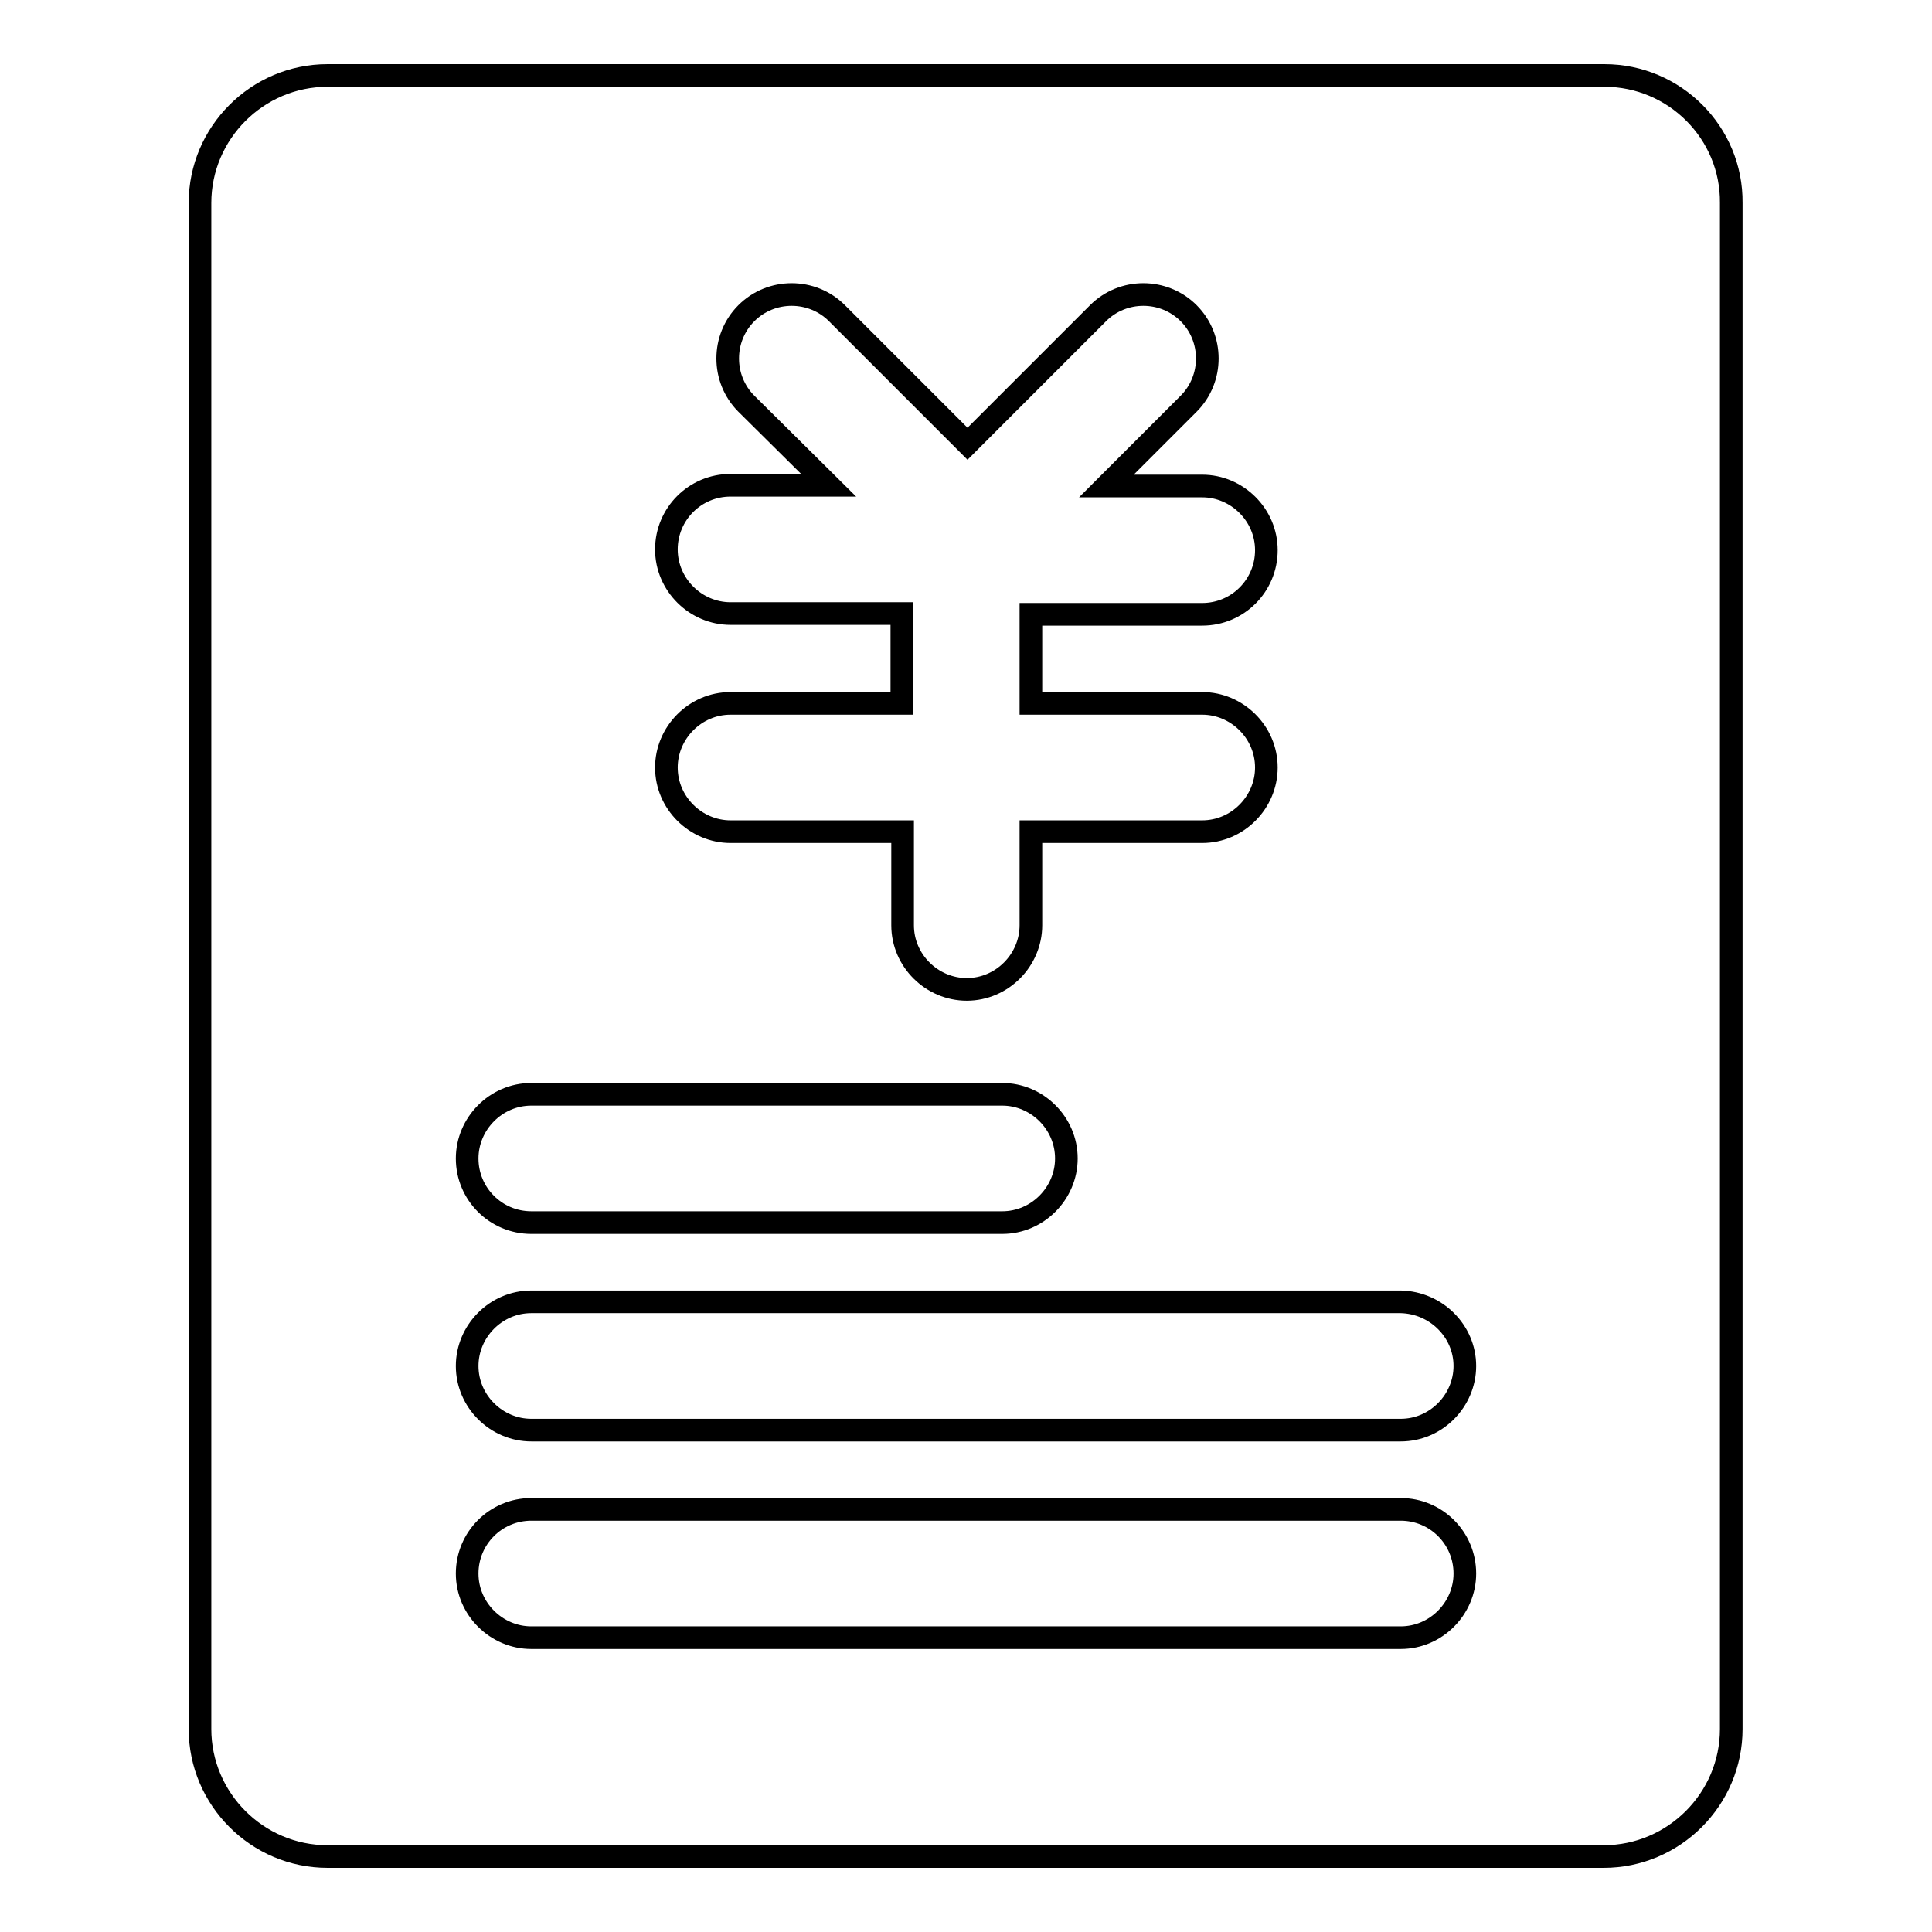 <?xml version="1.0" encoding="utf-8"?>
<!-- Svg Vector Icons : http://www.onlinewebfonts.com/icon -->
<!DOCTYPE svg PUBLIC "-//W3C//DTD SVG 1.1//EN" "http://www.w3.org/Graphics/SVG/1.1/DTD/svg11.dtd">
<svg version="1.1" xmlns="http://www.w3.org/2000/svg" xmlns:xlink="http://www.w3.org/1999/xlink" x="0px" y="0px" viewBox="0 0 256 256" enable-background="new 0 0 256 256" xml:space="preserve">
<g> <path stroke-width="3" fill-opacity="0" stroke="#000000"  d="M212.6,10H43.4c-9.3,0-16.9,7.6-16.9,16.9v202.2c0,9.3,7.6,16.9,16.9,16.9h169.1c9.3,0,16.9-7.6,16.9-16.9 V26.9C229.5,17.6,221.9,10,212.6,10L212.6,10z M96.8,81.3c-4.6,0-8.5-3.8-8.5-8.5s3.8-8.5,8.5-8.5h13L98.9,53.5 c-3.3-3.3-3.3-8.7,0-12c3.3-3.3,8.7-3.3,12,0l17.3,17.3l17.3-17.3c3.3-3.3,8.7-3.3,12,0c3.3,3.3,3.3,8.7,0,12l-10.9,10.9h12.7 c4.6,0,8.5,3.8,8.5,8.5s-3.8,8.5-8.5,8.5h-22.7v11.8h22.7c4.6,0,8.5,3.8,8.5,8.5c0,4.6-3.8,8.5-8.5,8.5h-22.7v12.4 c0,4.6-3.8,8.5-8.5,8.5c-4.6,0-8.5-3.8-8.5-8.5v-12.4H96.8c-4.6,0-8.5-3.8-8.5-8.5c0-4.6,3.8-8.5,8.5-8.5h22.7V81.3H96.8L96.8,81.3 z M61.9,153.5c0-4.6,3.8-8.5,8.5-8.5h62.4c4.6,0,8.5,3.8,8.5,8.5c0,4.6-3.8,8.5-8.5,8.5H70.4C65.7,162,61.9,158.2,61.9,153.5z  M194.1,208.5c0,4.6-3.8,8.5-8.5,8.5H70.4c-4.6,0-8.5-3.8-8.5-8.5s3.8-8.5,8.5-8.5h115.2C190.3,200,194.1,203.8,194.1,208.5z  M194.1,181c0,4.6-3.8,8.5-8.5,8.5H70.4c-4.6,0-8.5-3.8-8.5-8.5c0-4.6,3.8-8.5,8.5-8.5h115.2C190.3,172.6,194.1,176.4,194.1,181z" /></g>
</svg>